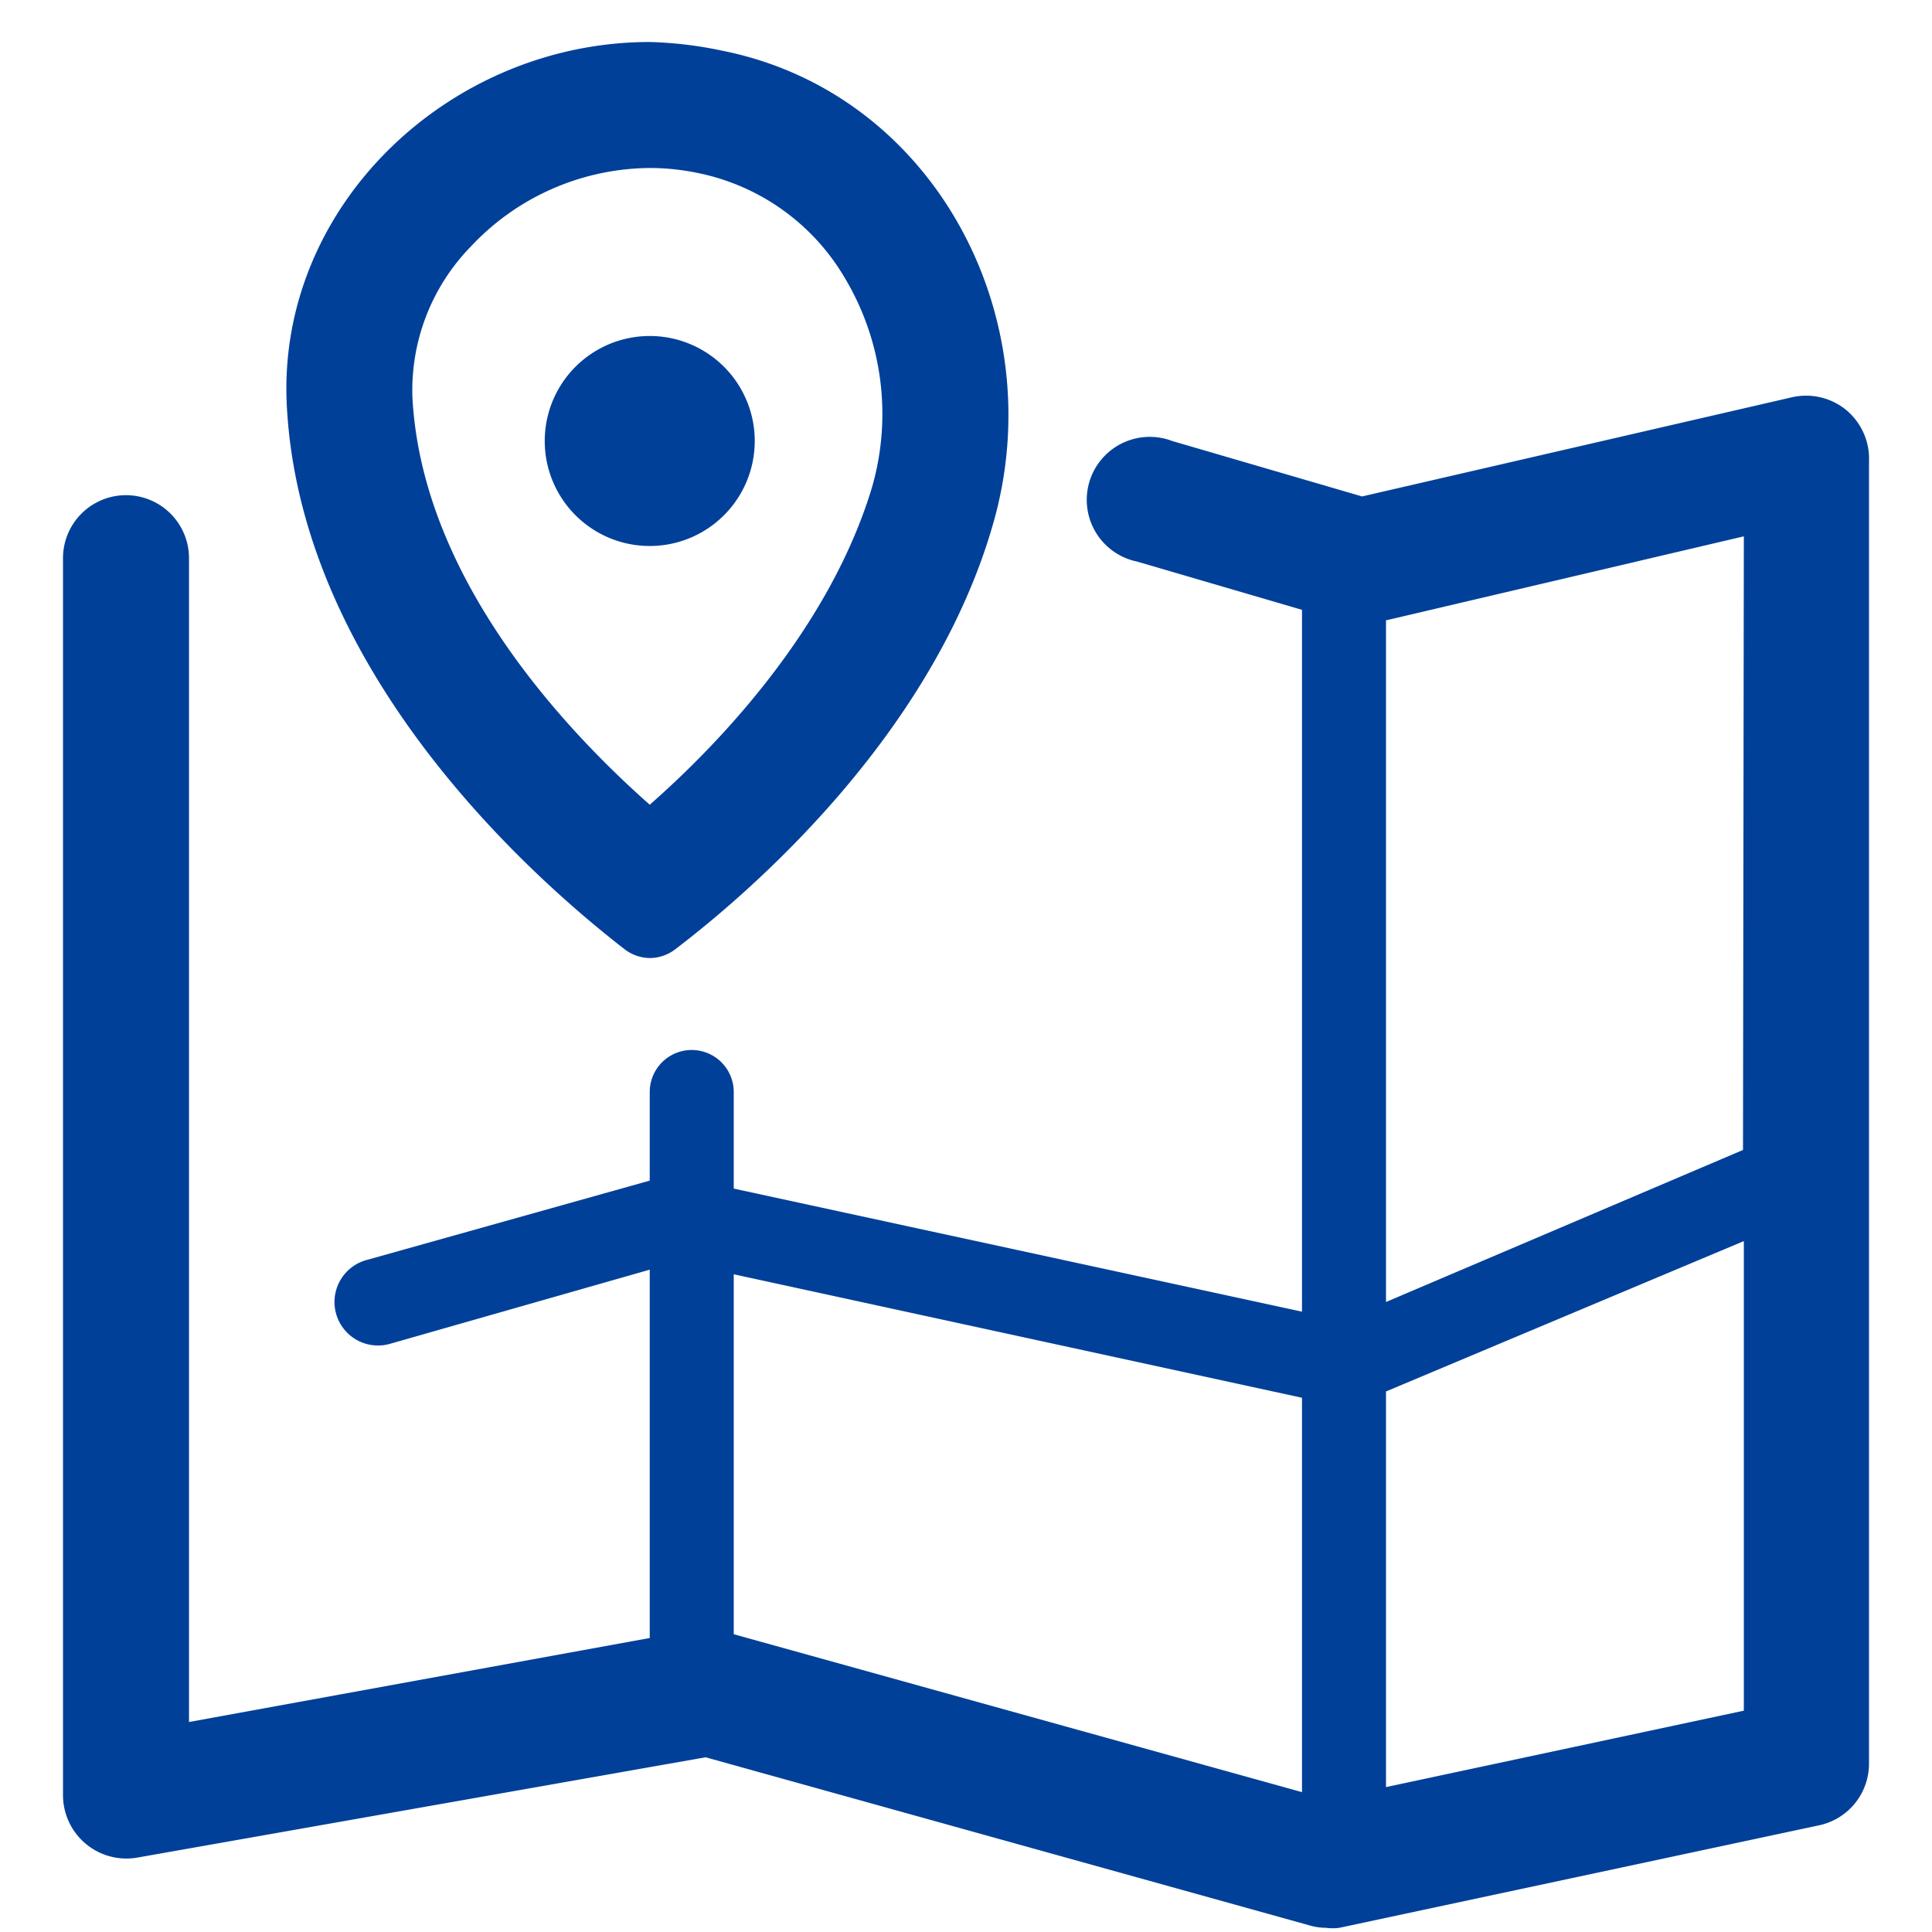<?xml version="1.0" standalone="no"?><!DOCTYPE svg PUBLIC "-//W3C//DTD SVG 1.1//EN" "http://www.w3.org/Graphics/SVG/1.1/DTD/svg11.dtd"><svg t="1760344721971" class="icon" viewBox="0 0 1024 1024" version="1.1" xmlns="http://www.w3.org/2000/svg" p-id="52352" xmlns:xlink="http://www.w3.org/1999/xlink" width="200" height="200"><path d="M977.92 216.821a33.614 33.614 0 0 0-28.271-6.233l-227.729 52.536-100.619-29.384a33.391 33.391 0 1 0-18.699 63.889L690.087 323.228v371.979L388.897 629.983V578.783a22.261 22.261 0 1 0-44.522 0v46.97L194.337 667.826a22.261 22.261 0 1 0 12.021 44.522l138.017-39.402V868.174L100.174 912.696V295.847a33.391 33.391 0 0 0-66.783 0v655.805a33.614 33.614 0 0 0 39.179 32.946l301.412-53.203 319.889 89.043a30.943 30.943 0 0 0 8.904 1.336 26.045 26.045 0 0 0 7.123 0l254.219-54.317a33.391 33.391 0 0 0 26.49-32.723v-690.087a33.614 33.614 0 0 0-12.689-27.826zM923.826 609.503L734.609 690.087V328.793l189.663-44.522zM690.087 740.842v209.03l-301.19-83.701v-190.776z m44.522 206.358v-209.697l189.663-79.694v248.877z" fill="#014099" p-id="52353"></path><path d="M331.019 503.096a22.261 22.261 0 0 0 13.357 4.675 22.261 22.261 0 0 0 13.579-4.675c36.508-27.826 135.569-111.304 168.292-225.057 31.833-109.746-31.165-228.619-143.137-251.103A211.256 211.256 0 0 0 344.376 22.261c-106.184 0-198.122 87.263-192.334 193.224 7.791 145.363 137.35 255.332 178.977 287.61zM249.544 130.671A131.117 131.117 0 0 1 344.376 89.043a125.106 125.106 0 0 1 25.6 2.671 117.315 117.315 0 0 1 77.69 55.43 140.466 140.466 0 0 1 14.47 111.304c-22.261 73.683-79.694 134.678-117.76 168.07-46.303-40.96-120.654-120.877-125.774-215.708a109.078 109.078 0 0 1 30.943-80.139z" fill="#014099" p-id="52354"></path><path d="M344.376 233.739m-55.652 0a55.652 55.652 0 1 0 111.304 0 55.652 55.652 0 1 0-111.304 0Z" fill="#014099" p-id="52355"></path></svg>